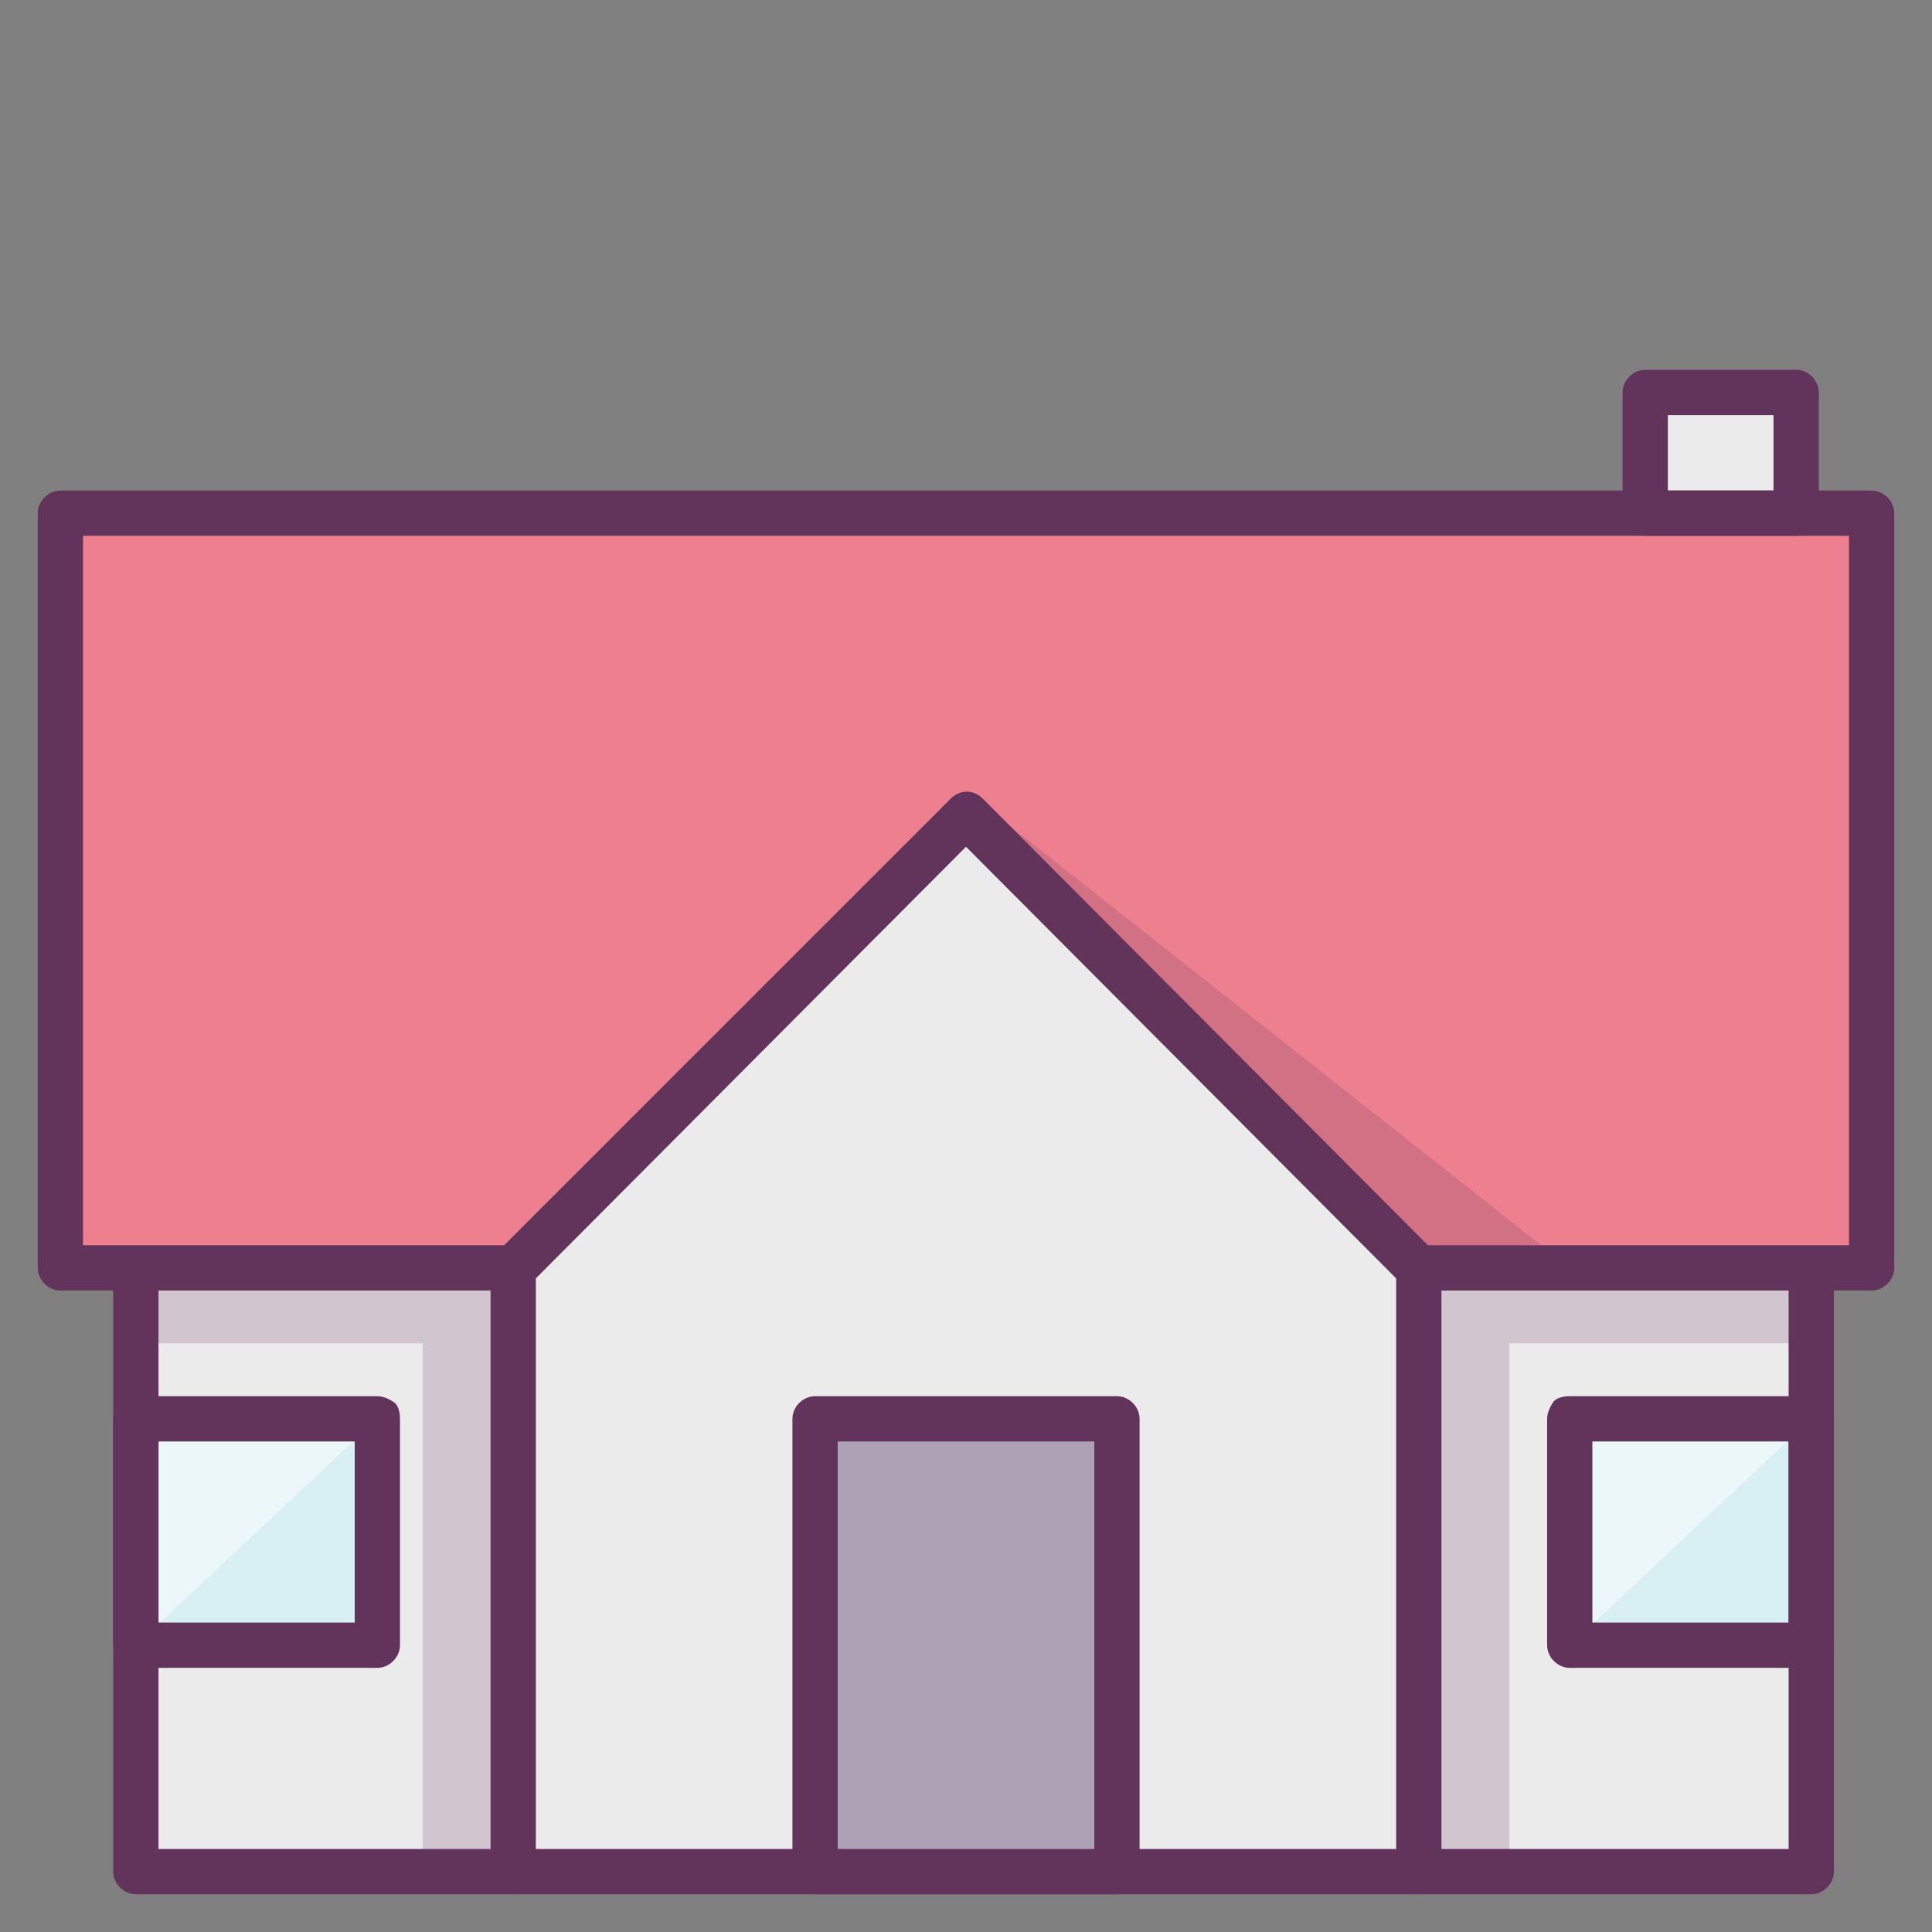 <?xml version="1.0" ?><!DOCTYPE svg  PUBLIC '-//W3C//DTD SVG 1.1//EN'  'http://www.w3.org/Graphics/SVG/1.1/DTD/svg11.dtd'><svg enable-background="new 0 0 128 128" id="Слой_1" version="1.1" viewBox="0 0 128 128" xml:space="preserve" xmlns="http://www.w3.org/2000/svg" xmlns:xlink="http://www.w3.org/1999/xlink"><rect x="0" y="0" width="128" height="128" fill="#808080" stroke="none"/><g><g><rect fill="#ECEBEC" height="8" width="10" x="109" y="26"/></g><g><polyline fill="#ECEBEC" points="120,84 120,124 9,124 9,84   "/></g><g opacity="0.2"><polygon fill="#62345B" points="8,84 8,89 28,89 28,124 34,124 34,84   "/></g><g><polygon fill="#ECEBEC" points="94,84 64,54.2 34,84 34,124 94,124   "/></g><g><rect fill="#D8EFF4" height="15" width="16" x="104" y="94"/></g><g opacity="0.5"><polygon fill="#FFFFFF" points="104,94 120,94 104,109   "/></g><g><rect fill="#D8EFF4" height="15" width="16" x="9" y="94"/></g><g opacity="0.5"><polygon fill="#FFFFFF" points="9,94 25,94 9,109   "/></g><g><path d="M120,125.5H9c-0.8,0-1.5-0.7-1.5-1.5V84c0-0.8,0.7-1.5,1.5-1.5s1.5,0.7,1.5,1.5v38.5h108V84    c0-0.8,0.7-1.5,1.5-1.5s1.5,0.7,1.5,1.5v40C121.5,124.8,120.8,125.5,120,125.5z" fill="#62345B"/></g><g><polygon fill="#EE7F8F" points="124,84 94,84 64,54 34,84 4,84 4,34 124,34   "/></g><g opacity="0.2"><polygon fill="#62345B" points="64,54 66,54 104,84 120,84 120,89 100,89 100,124 94,124 94,84   "/></g><g><path d="M124,85.5H94c-0.4,0-0.8-0.2-1.1-0.4L64,56.1L35.1,85.1c-0.3,0.3-0.7,0.4-1.1,0.4H4    c-0.8,0-1.5-0.7-1.5-1.5V34c0-0.8,0.7-1.5,1.5-1.5h120c0.8,0,1.5,0.7,1.5,1.5v50C125.5,84.8,124.8,85.5,124,85.5z M94.6,82.5h27.9    v-47H5.5v47h27.9l29.6-29.6c0.6-0.6,1.5-0.6,2.1,0L94.6,82.5z" fill="#62345B"/></g><g><path d="M34,125.5c-0.8,0-1.5-0.7-1.5-1.5V84c0-0.8,0.7-1.5,1.5-1.5s1.5,0.7,1.5,1.5v40    C35.5,124.8,34.8,125.5,34,125.5z" fill="#62345B"/></g><g><path d="M94,125.5c-0.8,0-1.5-0.7-1.5-1.5V84c0-0.8,0.7-1.5,1.5-1.5s1.5,0.7,1.5,1.5v40    C95.5,124.8,94.8,125.5,94,125.5z" fill="#62345B"/></g><g><rect fill="#ADA2B5" height="30" width="20" x="54" y="94"/></g><g><path d="M74,125.5H54c-0.8,0-1.5-0.7-1.5-1.5V94c0-0.8,0.7-1.5,1.5-1.5h20c0.8,0,1.5,0.7,1.5,1.5v30    C75.5,124.8,74.8,125.5,74,125.5z M55.5,122.5h17v-27h-17V122.5z" fill="#62345B"/></g><g><path d="M120,110.5L120,110.5l-16,0c-0.8,0-1.5-0.7-1.5-1.5V94c0-0.4,0.2-0.8,0.4-1.1s0.7-0.4,1.1-0.4l0,0l16,0    c0.8,0,1.5,0.7,1.5,1.5v15c0,0.4-0.2,0.8-0.4,1.1S120.4,110.5,120,110.5z M105.5,107.5l13,0v-12l-13,0V107.5z" fill="#62345B"/></g><g><path d="M9,110.5c-0.4,0-0.8-0.2-1.1-0.4s-0.4-0.7-0.4-1.1V94c0-0.8,0.7-1.5,1.5-1.5l16,0c0.4,0,0.8,0.2,1.1,0.4    s0.4,0.7,0.4,1.1v15c0,0.8-0.7,1.5-1.5,1.5L9,110.5z M10.5,95.5v12l13,0v-12L10.5,95.5z" fill="#62345B"/></g><g><path d="M119,35.5h-10c-0.8,0-1.5-0.7-1.5-1.5v-8c0-0.8,0.7-1.5,1.5-1.5h10c0.8,0,1.5,0.7,1.5,1.5v8    C120.5,34.8,119.8,35.5,119,35.5z M110.5,32.5h7v-5h-7V32.5z" fill="#62345B"/></g></g></svg>